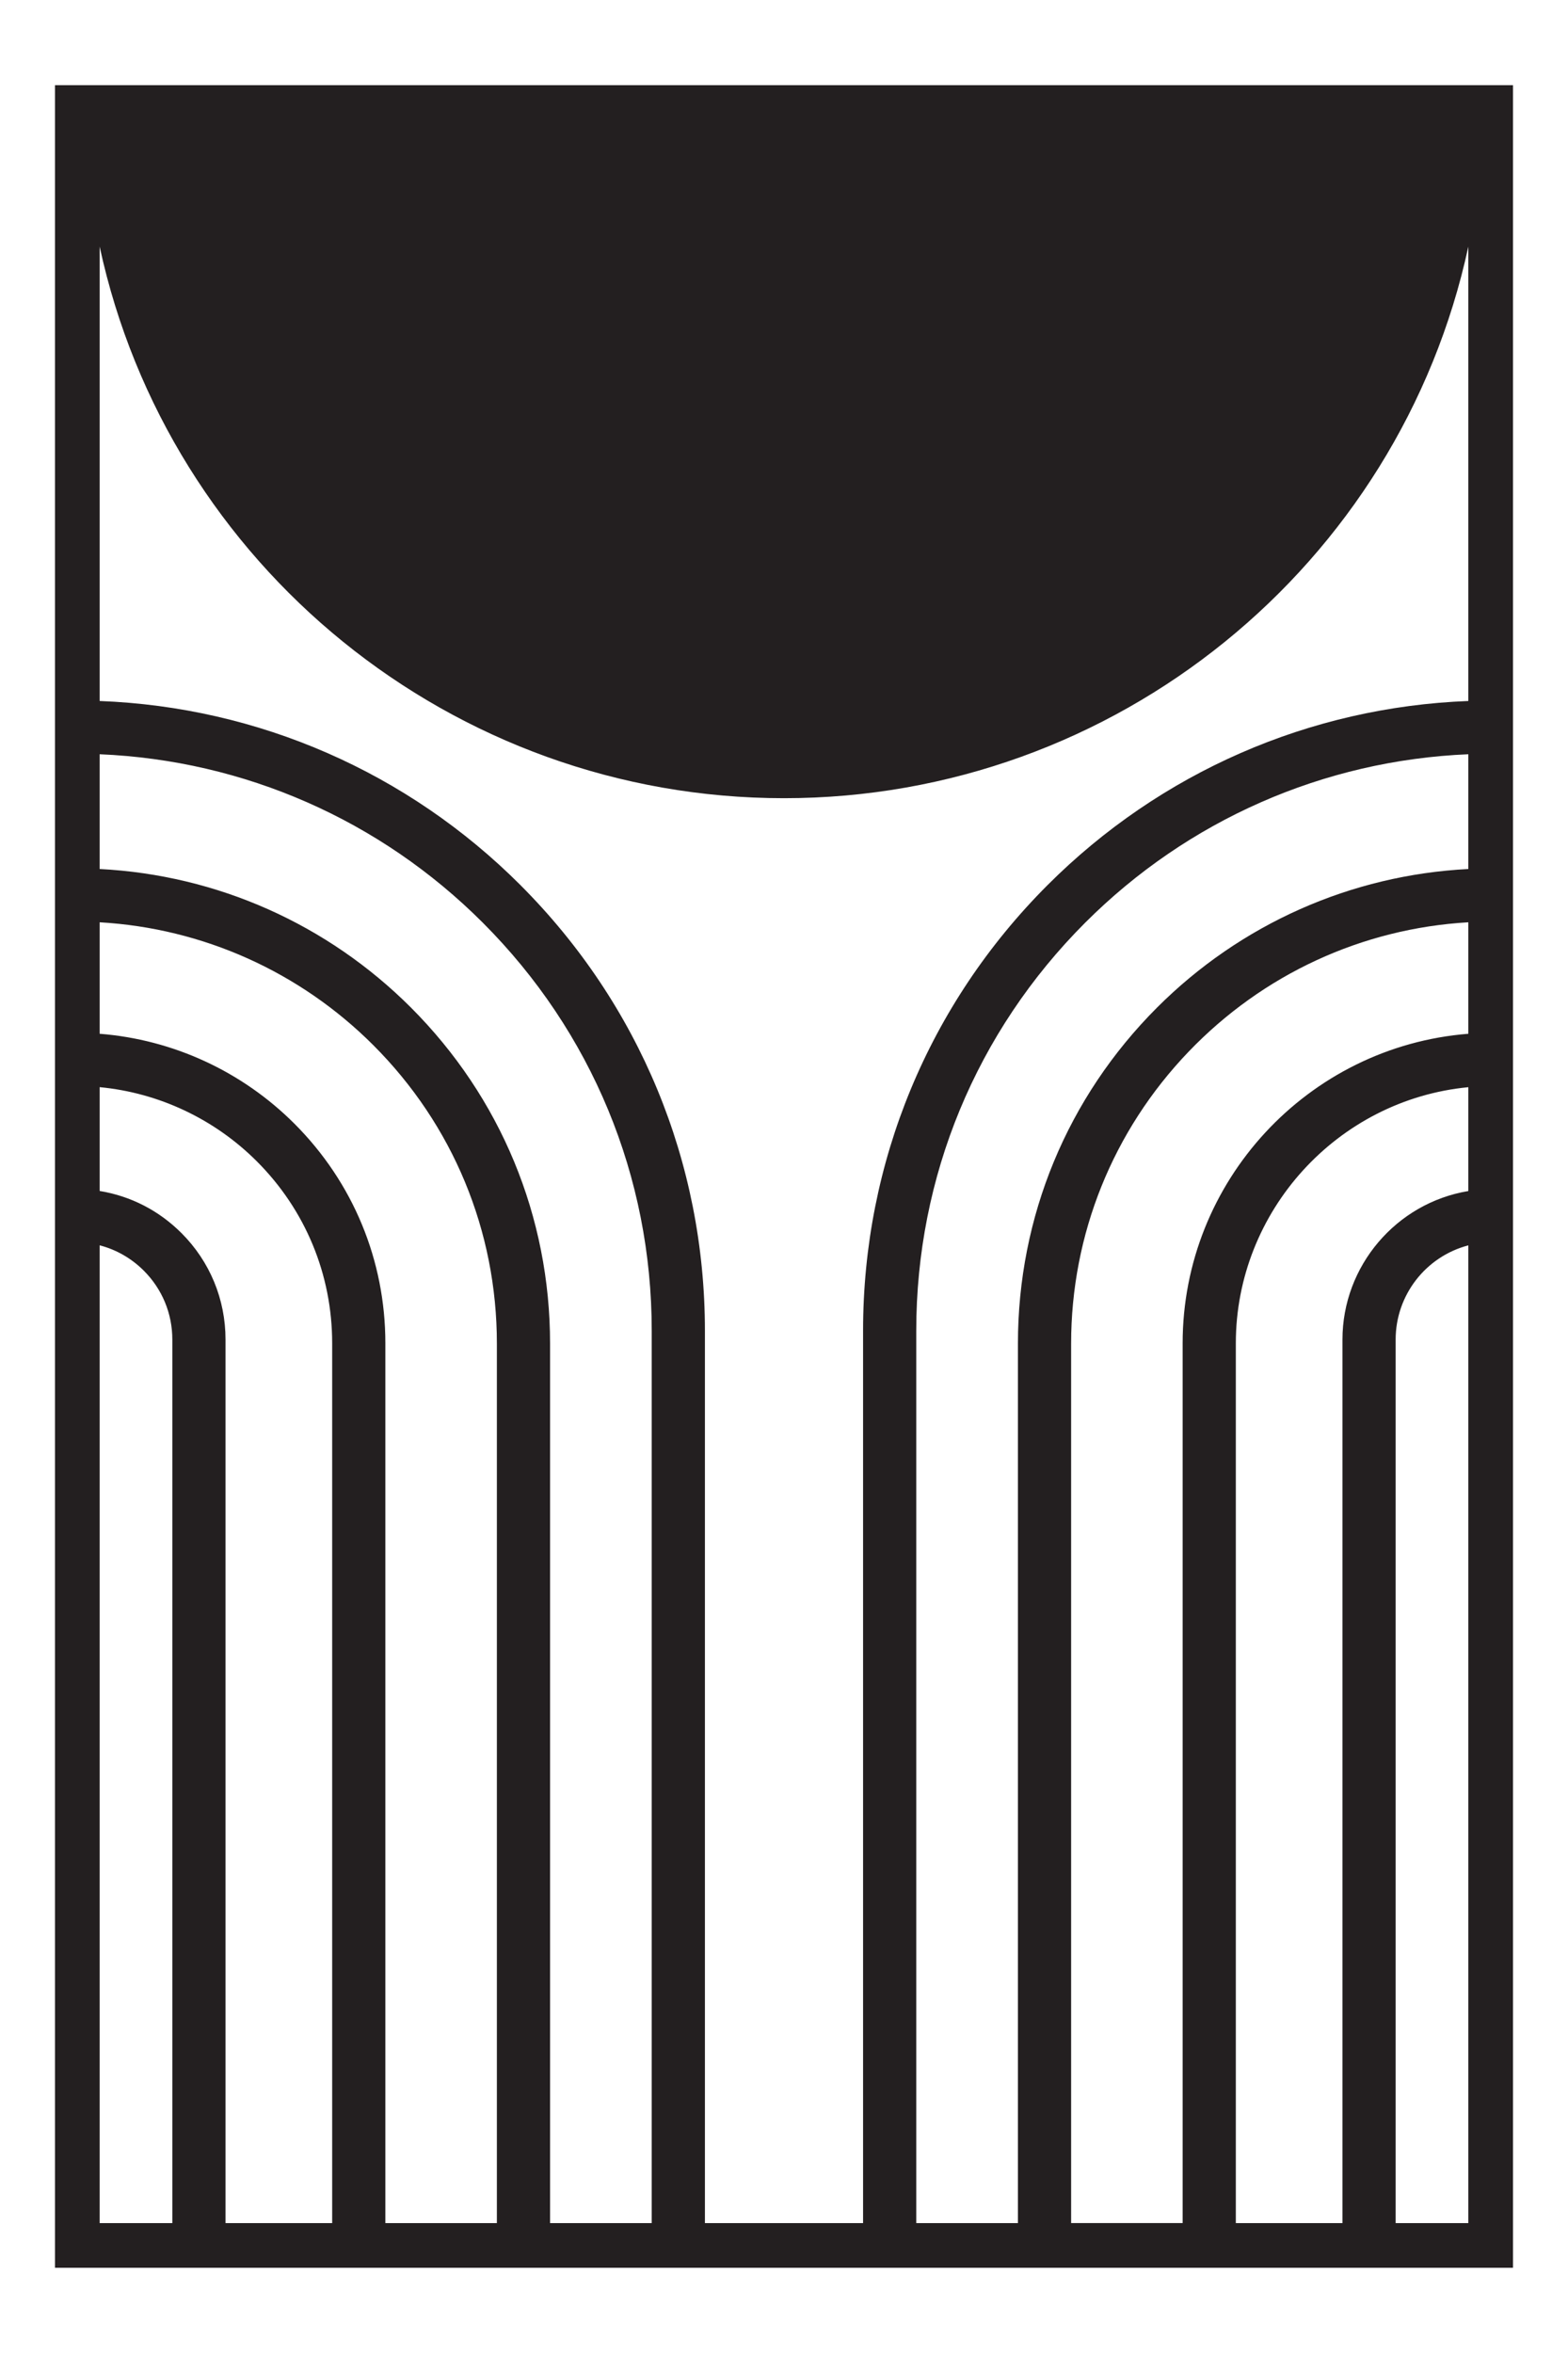 <?xml version="1.0" encoding="UTF-8"?><svg id="Layer_1" xmlns="http://www.w3.org/2000/svg" viewBox="0 0 737.01 1105.51"><defs><style>.cls-1{fill:#231f20;}</style></defs><path class="cls-1" d="M711.16,40.02H25.84v1025.47h685.32V40.02ZM656,629.36c0-20.89,14.19-39.03,34.16-44.25v459.38h-34.16v-415.13ZM580.88,631.12c0-62.1,47.78-114.44,109.28-120.32v48.79c-33.88,5.61-59.16,35.23-59.16,69.78v415.13h-50.12v-413.37ZM503.46,631.28c0-51.32,19.61-100.02,55.21-137.15,34.89-36.38,81.49-57.91,131.49-60.81v52.38c-75.49,5.96-134.28,69.38-134.28,145.41v413.37h-52.42v-413.21ZM430.67,625.2c0-72.41,28.2-140.49,79.4-191.69,48.25-48.25,112.11-76.29,180.09-79.14v53.92c-55.21,2.82-107.08,25.88-146.3,65.09-42.18,42.18-65.4,98.25-65.4,157.9v413.21h-47.79v-419.29ZM81,629.36v415.13h-34.16v-459.4c7.83,2.03,14.96,6.12,20.76,11.92,8.64,8.64,13.4,20.13,13.4,32.35ZM85.28,579.33c-10.57-10.57-23.82-17.38-38.44-19.77v-48.78c27.83,2.64,53.98,14.96,73.88,34.85,22.83,22.83,35.41,53.19,35.41,85.48v413.37h-50.13v-415.13c0-18.9-7.36-36.67-20.72-50.03ZM138.4,527.96c-24.61-24.6-57.04-39.55-91.56-42.26v-52.38c48.52,2.79,94.11,23.23,128.63,57.74,37.45,37.45,58.08,87.25,58.08,140.22v413.21h-52.42v-413.37c0-38.97-15.18-75.6-42.73-103.16ZM193.15,473.38c-39.23-39.22-91.11-62.28-146.31-65.09v-53.92c67.98,2.85,131.85,30.89,180.09,79.14,51.2,51.2,79.4,119.28,79.4,191.69v419.29h-47.78v-413.21c0-59.65-23.23-115.72-65.4-157.9ZM244.61,415.83c-52.96-52.97-123.11-83.63-197.77-86.48V115.86c32.33,149.67,165.7,259.16,321.66,259.16s289.33-109.48,321.66-259.16v213.49c-74.65,2.86-144.8,33.52-197.77,86.49-55.92,55.92-86.72,130.28-86.72,209.37v419.29h-74.34v-419.29c0-79.09-30.8-153.45-86.72-209.37Z"/></svg>